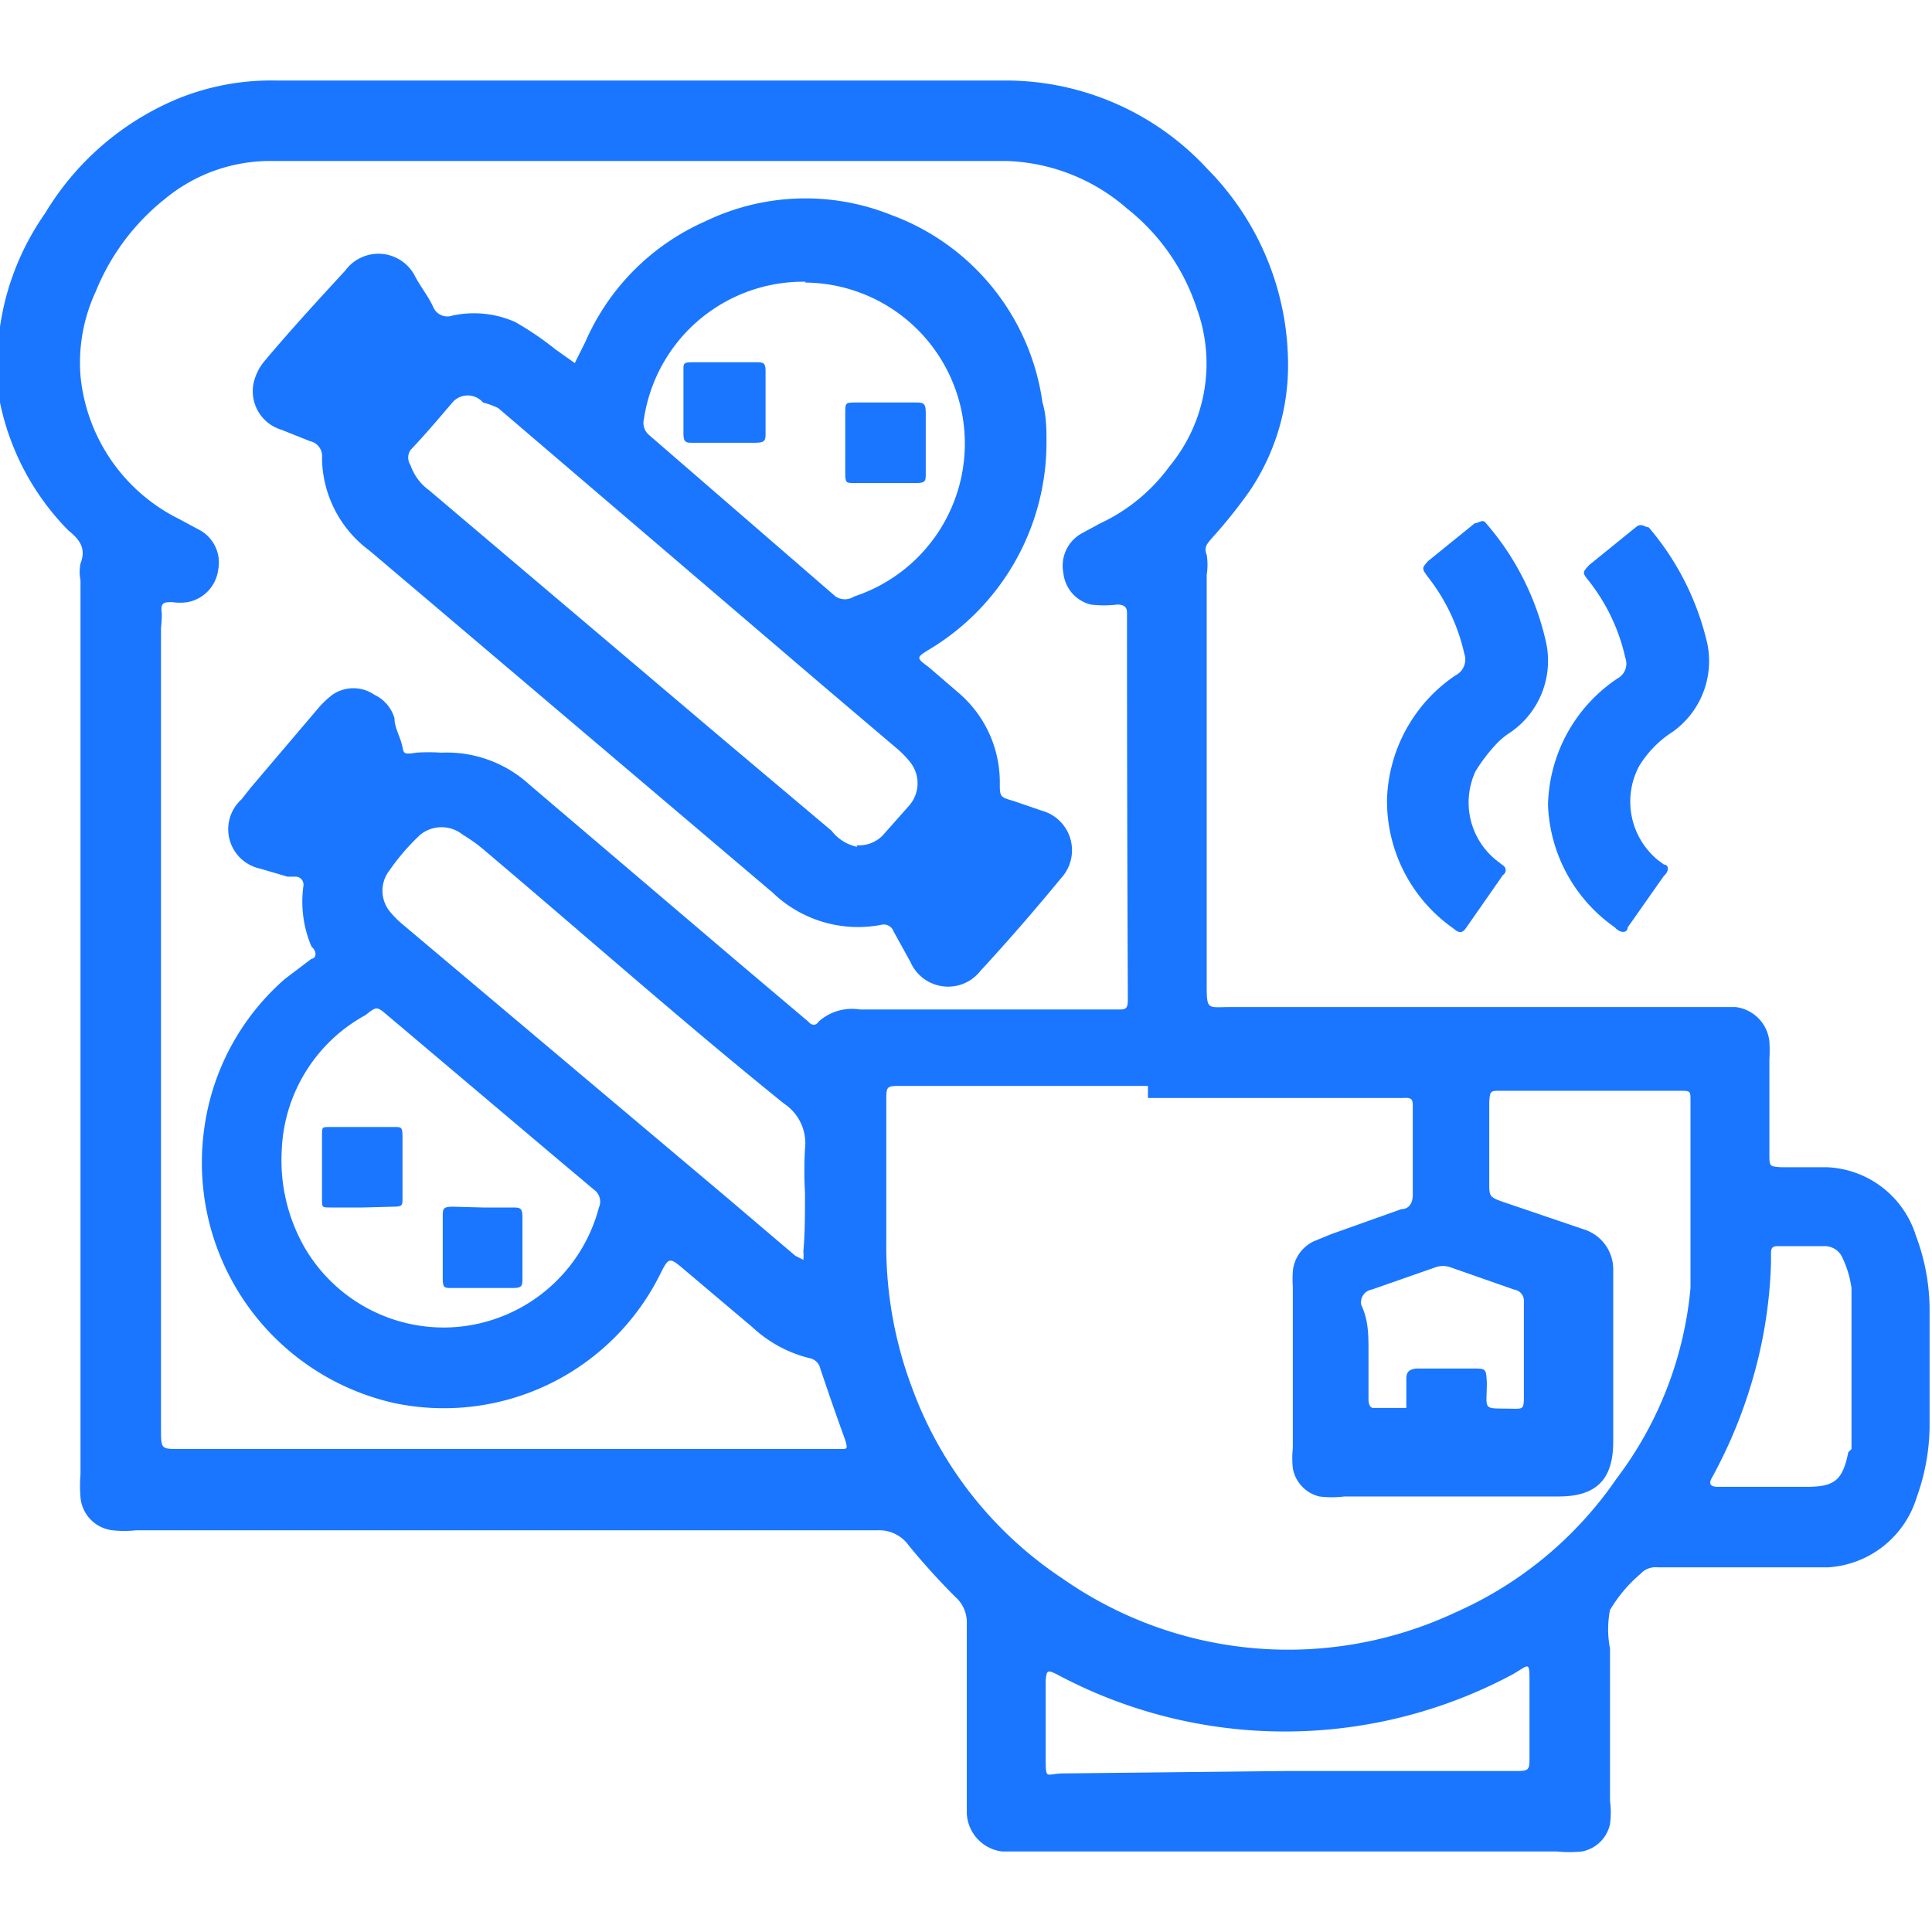 <svg id="Слой_1" data-name="Слой 1" xmlns="http://www.w3.org/2000/svg" width="24" height="24" viewBox="0 0 24 24"><defs><style>.cls-1{fill:#1a76ff;}</style></defs><title>2769</title><path class="cls-1" d="M1,12.74Q1,10,1,7.21A.54.54,0,0,1,1,7c.07-.18,0-.29-.15-.41A3.17,3.17,0,0,1,0,5,3.27,3.27,0,0,1,.56,2.65,3.48,3.48,0,0,1,2.2,1.23,3.07,3.07,0,0,1,3.41,1c3,0,6.06,0,9.09,0A3.41,3.41,0,0,1,15,2.1a3.46,3.46,0,0,1,1,2.37,2.79,2.79,0,0,1-.47,1.62,6.19,6.19,0,0,1-.48.6c-.05.06-.1.11-.06.2a.79.79,0,0,1,0,.25q0,2.53,0,5.06c0,.36,0,.31.3.31h6.27a.48.48,0,0,1,.42.43,1.77,1.77,0,0,1,0,.22c0,.39,0,.79,0,1.18,0,.15,0,.15.15.16l.57,0a1.21,1.21,0,0,1,1.1.85,2.62,2.62,0,0,1,.17.9q0,.74,0,1.48a2.66,2.66,0,0,1-.16.87,1.23,1.23,0,0,1-1.1.87l-.37,0H20.59a.25.25,0,0,0-.21.08A1.79,1.79,0,0,0,20,20a1.26,1.26,0,0,0,0,.48c0,.63,0,1.26,0,1.89a1.09,1.09,0,0,1,0,.29.44.44,0,0,1-.35.34,1.6,1.6,0,0,1-.31,0H12.68l-.23,0a.5.5,0,0,1-.44-.47c0-.06,0-.12,0-.18,0-.73,0-1.46,0-2.18a.42.42,0,0,0-.14-.33,8.58,8.58,0,0,1-.58-.64.45.45,0,0,0-.39-.19H1.69a1.34,1.34,0,0,1-.29,0A.45.45,0,0,1,1,18.6a1.75,1.75,0,0,1,0-.29Q1,15.52,1,12.74Zm1,0q0,2.52,0,5C2,18,2,18,2.22,18h8.22c.09,0,.09,0,.06-.11q-.16-.44-.31-.89a.17.17,0,0,0-.14-.13,1.6,1.6,0,0,1-.7-.38l-.84-.71c-.2-.17-.2-.17-.32.07A3,3,0,0,1,4.9,17.43,3.06,3.06,0,0,1,2.54,14a3,3,0,0,1,1-1.84l.33-.25c.05,0,.08-.08,0-.15A1.42,1.42,0,0,1,3.77,11a.1.1,0,0,0-.09-.11l-.11,0-.34-.1A.5.5,0,0,1,3,9.93l.11-.14.85-1a1.14,1.14,0,0,1,.17-.16.46.46,0,0,1,.52,0,.47.47,0,0,1,.25.29c0,.11.06.21.09.32s0,.14.18.11a2.23,2.23,0,0,1,.31,0,1.52,1.52,0,0,1,1.1.4l2.62,2.23.84.71s.07.09.13,0a.62.62,0,0,1,.51-.15H13.9c.07,0,.11,0,.11-.11s0-.09,0-.14Q14,10,14,7.74s0-.08,0-.12,0-.11-.12-.11a1.36,1.36,0,0,1-.33,0,.45.45,0,0,1-.34-.39.46.46,0,0,1,.22-.49l.24-.13a2.23,2.23,0,0,0,.86-.71,2,2,0,0,0,.34-1.95A2.63,2.63,0,0,0,14,2.59,2.39,2.39,0,0,0,12.51,2H3.38a2.05,2.05,0,0,0-1.33.47,2.82,2.82,0,0,0-.86,1.15A2.1,2.1,0,0,0,1,4.67,2.22,2.22,0,0,0,2.23,6.45l.26.14a.46.46,0,0,1,.22.49.47.47,0,0,1-.38.4.65.65,0,0,1-.19,0c-.1,0-.15,0-.13.14A1.43,1.43,0,0,1,2,7.8Q2,10.28,2,12.75Zm12.26.75H11.2c-.19,0-.19,0-.19.19,0,.58,0,1.15,0,1.73a5,5,0,0,0,.32,1.83,4.83,4.83,0,0,0,1.87,2.37,4.89,4.89,0,0,0,4.88.42,4.75,4.75,0,0,0,2-1.66A4.61,4.61,0,0,0,21,16c0-.77,0-1.55,0-2.32,0-.13,0-.13-.13-.13H18.65c-.14,0-.14,0-.15.14,0,.33,0,.67,0,1,0,.17,0,.18.17.24l1,.34a.52.52,0,0,1,.37.5s0,.09,0,.14c0,.66,0,1.31,0,2,0,.48-.22.68-.68.68-.88,0-1.77,0-2.66,0a1.27,1.27,0,0,1-.31,0,.44.44,0,0,1-.33-.35,1.17,1.17,0,0,1,0-.25q0-1,0-2a1.63,1.63,0,0,1,0-.2.46.46,0,0,1,.26-.37l.22-.09.87-.31c.09,0,.14-.07.14-.18q0-.54,0-1.08c0-.1,0-.13-.13-.12H14.26ZM10,14.82h0a4.79,4.79,0,0,1,0-.55.59.59,0,0,0-.26-.56c-1.24-1-2.46-2.08-3.69-3.12a2,2,0,0,0-.3-.22.42.42,0,0,0-.53,0,2.73,2.73,0,0,0-.38.44.41.41,0,0,0,0,.51,1.17,1.17,0,0,0,.17.17l4,3.37.87.74.1.05a.76.76,0,0,0,0-.11C10,15.32,10,15.07,10,14.82Zm-6.5-.53a2.18,2.18,0,0,0,.28,1.2,2,2,0,0,0,1.79,1A2,2,0,0,0,7.44,15a.18.18,0,0,0-.06-.22l-.57-.48-2-1.69c-.13-.11-.13-.11-.27,0A2,2,0,0,0,3.5,14.29ZM16,22H18.8c.2,0,.2,0,.2-.19s0-.59,0-.89,0-.24-.21-.12a6,6,0,0,1-5.66,0c-.12-.06-.13-.05-.14.08,0,.31,0,.63,0,.94s0,.21.22.21Zm7-5c0-.32,0-.64,0-1a1.29,1.29,0,0,0-.11-.37.24.24,0,0,0-.23-.15H22.1c-.06,0-.1,0-.1.09s0,.08,0,.12a5.77,5.77,0,0,1-.23,1.45,6,6,0,0,1-.5,1.21c-.06.1,0,.12.07.12h1.1c.35,0,.45-.08.52-.43A.74.74,0,0,0,23,18C23,17.64,23,17.32,23,17Zm-6-.22h0c0,.2,0,.41,0,.61,0,0,0,.1.06.1h.41l0-.29s0,0,0-.06,0-.13.13-.14h.69c.17,0,.17,0,.18.17,0,.37-.07.32.34.33h0c.1,0,.12,0,.12-.13q0-.6,0-1.2a.14.14,0,0,0-.12-.15l-.8-.28a.28.28,0,0,0-.17,0l-.8.28a.16.16,0,0,0-.13.19C17,16.4,17,16.59,17,16.78Z"/><path class="cls-1" d="M19.23,10a1.94,1.94,0,0,1,.86-1.57.21.21,0,0,0,.1-.26,2.38,2.38,0,0,0-.45-.95c-.09-.11-.08-.11,0-.2l.58-.47c.07-.06.11,0,.16,0A3.39,3.39,0,0,1,21.21,8a1.08,1.08,0,0,1-.43,1.09,1.32,1.32,0,0,0-.42.43.94.94,0,0,0,.23,1.16l.08.06c.06,0,.07.08,0,.14l-.45.64c0,.07-.09.08-.16,0A1.94,1.94,0,0,1,19.23,10Z"/><path class="cls-1" d="M17.23,9.93a1.93,1.93,0,0,1,.85-1.54.22.22,0,0,0,.11-.27,2.38,2.38,0,0,0-.45-.95c-.08-.11-.08-.11,0-.2l.58-.47c.05,0,.1-.06.14,0A3.37,3.37,0,0,1,19.21,8a1.08,1.08,0,0,1-.45,1.1.87.87,0,0,0-.17.14,2.12,2.12,0,0,0-.26.34.92.92,0,0,0,.25,1.1l.09.07a.07.07,0,0,1,0,.12l-.46.66c-.05.07-.09.06-.16,0A1.93,1.93,0,0,1,17.23,9.93Z"/><path class="cls-1" d="M13,5.5a3,3,0,0,1-1.46,2.57c-.16.1-.16.1,0,.22l.36.31a1.46,1.46,0,0,1,.52,1.12c0,.18,0,.18.17.23l.35.12a.51.51,0,0,1,.24.84c-.32.39-.65.77-1,1.15a.51.51,0,0,1-.87-.11l-.21-.38a.13.13,0,0,0-.16-.08,1.53,1.53,0,0,1-1.34-.4L5.31,7.45l-.72-.61A1.45,1.45,0,0,1,4,5.69a.19.19,0,0,0-.15-.21L3.5,5.34a.5.5,0,0,1-.35-.58.65.65,0,0,1,.14-.28c.32-.38.65-.74,1-1.12a.51.51,0,0,1,.87.08c.07.13.16.24.22.37a.19.19,0,0,0,.24.11A1.27,1.27,0,0,1,6.4,4a3.84,3.84,0,0,1,.5.34l.24.17.13-.26a2.9,2.9,0,0,1,1.49-1.5,2.86,2.86,0,0,1,2.31-.08A2.91,2.91,0,0,1,12.95,5C13,5.16,13,5.35,13,5.5Zm-2.36,5a.41.41,0,0,0,.35-.15L11.3,10a.42.42,0,0,0,0-.54,1.22,1.22,0,0,0-.18-.18l-.93-.79-4-3.42A1,1,0,0,0,6,5,.25.25,0,0,0,5.62,5c-.17.2-.34.4-.52.59a.17.17,0,0,0,0,.19.64.64,0,0,0,.23.31l3.6,3.05,1.4,1.18A.54.54,0,0,0,10.65,10.52Zm-.63-7A2,2,0,0,0,8,5.2a.2.2,0,0,0,.07.21l2.31,2a.21.21,0,0,0,.23,0A2,2,0,0,0,10,3.51Z"/><path class="cls-1" d="M6,15h.37c.08,0,.12,0,.12.11,0,.26,0,.52,0,.78,0,.07,0,.11-.11.11H5.61c-.09,0-.11,0-.11-.12,0-.26,0-.51,0-.77,0-.09,0-.12.12-.12Z"/><path class="cls-1" d="M4.5,15H4.11C4,15,4,15,4,14.9c0-.27,0-.54,0-.8C4,14,4,14,4.1,14h.8c.08,0,.1,0,.1.11,0,.26,0,.52,0,.78,0,.08,0,.1-.11.1Z"/><path class="cls-1" d="M9,4.5H9.4c.07,0,.11,0,.11.1q0,.39,0,.78c0,.08,0,.12-.12.12H8.6c-.07,0-.11,0-.11-.11,0-.27,0-.54,0-.8,0-.07,0-.09.1-.09H9Z"/><path class="cls-1" d="M10.5,5.5c0-.12,0-.25,0-.37s0-.13.12-.13h.75c.09,0,.13,0,.13.12q0,.38,0,.76c0,.09,0,.12-.11.12H10.6c-.08,0-.1,0-.1-.11S10.5,5.63,10.5,5.5Z"/></svg>